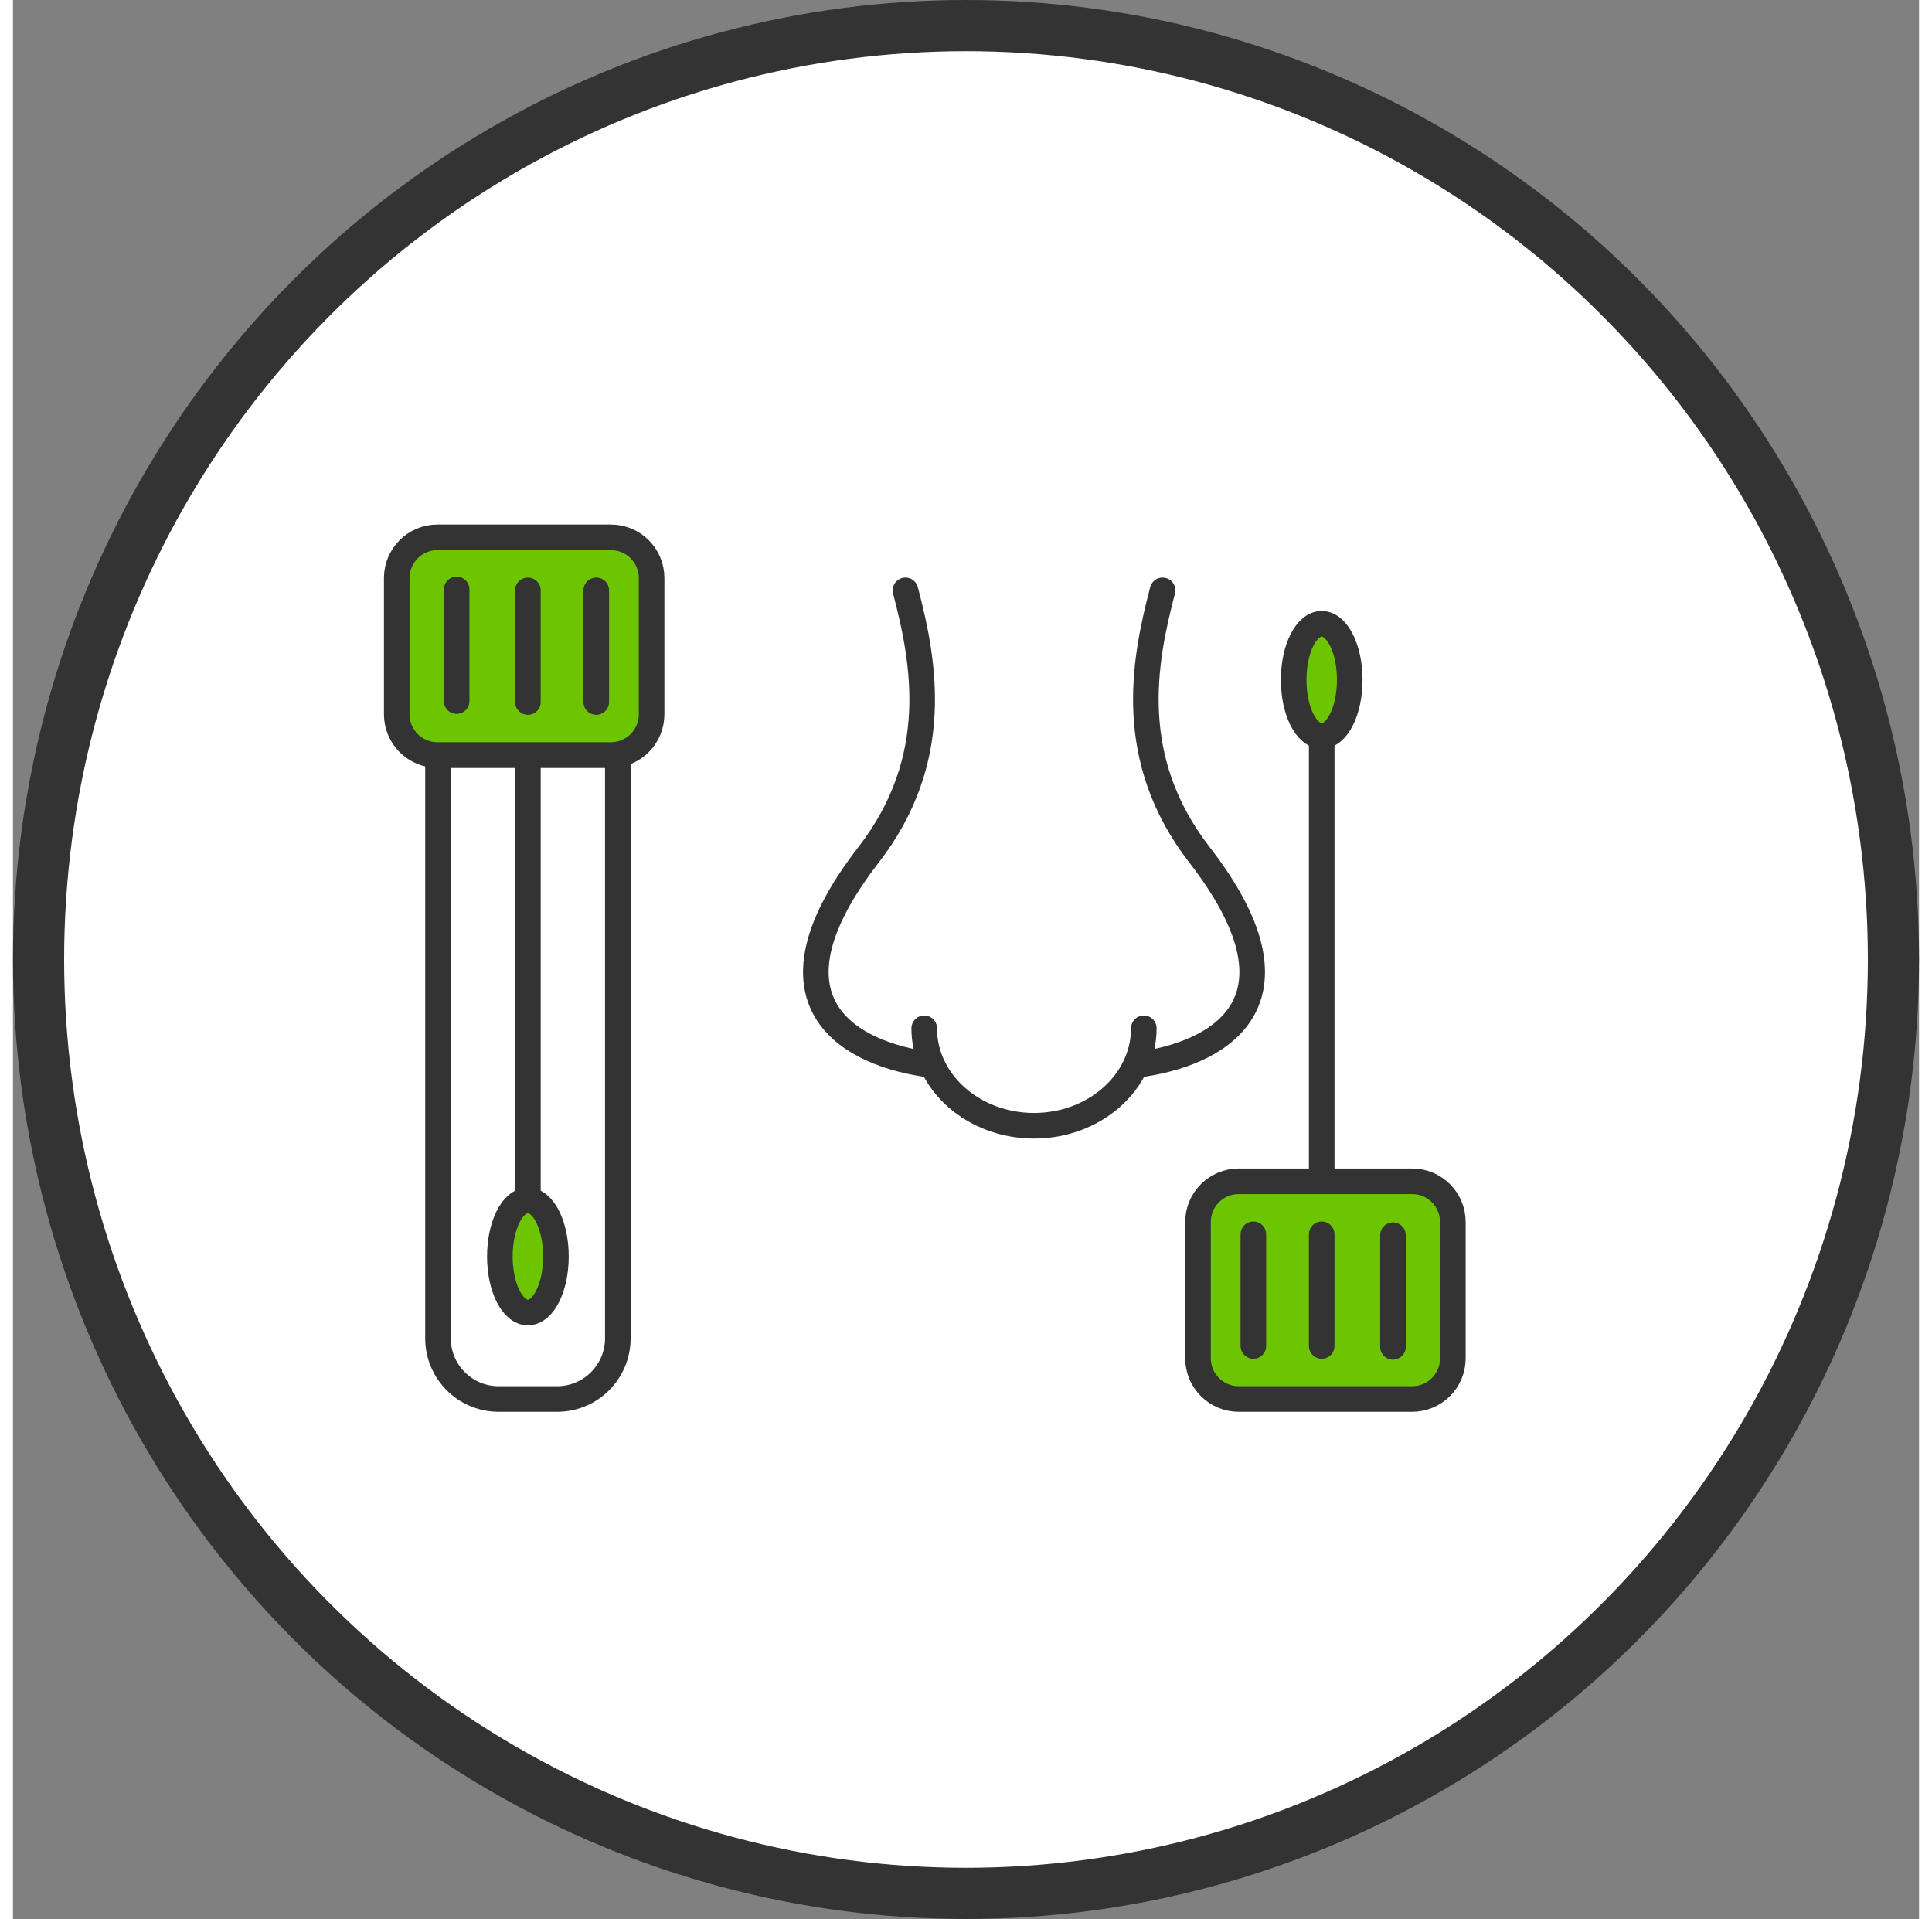 <?xml version="1.0" encoding="UTF-8"?>
<svg width="147px" height="146px" viewBox="0 0 149 150" version="1.1" xmlns="http://www.w3.org/2000/svg" xmlns:xlink="http://www.w3.org/1999/xlink">
    <rect x="0" y="0" width="149" height="150" fill="#808080" stroke="none"/>
    <title>Group 4</title>
    <g id="Design" stroke="none" stroke-width="1" fill="none" fill-rule="evenodd">
        <g id="ProPhase_Diagnostic-LP_v4-Copy" transform="translate(-956, -867)">
            <g id="Group-4" transform="translate(956, 867)">
                <ellipse id="Oval-Copy" stroke="#333333" stroke-width="4" fill="#FFFFFF" cx="74.5" cy="75" rx="72.5" ry="73"></ellipse>
                <g id="Group-59" transform="translate(30, 42)">
                    <path d="M12.54,67.355 L7.967,67.355 C5.348,67.355 3.225,65.232 3.225,62.612 L3.225,17.018 L17.283,17.018 L17.283,62.612 C17.283,65.232 15.159,67.355 12.54,67.355" id="Fill-1" fill="#FFFFFF"></path>
                    <path d="M12.54,67.355 L7.967,67.355 C5.348,67.355 3.225,65.232 3.225,62.612 L3.225,17.018 L17.283,17.018 L17.283,62.612 C17.283,65.232 15.159,67.355 12.54,67.355 Z" id="Stroke-3" stroke="#333333" stroke-width="2"></path>
                    <g id="Group-8" transform="translate(9, 17.355)">
                        <line x1="1.253" y1="0.164" x2="1.253" y2="33.951" id="Fill-5" fill="#36B4F4"></line>
                        <line x1="1.253" y1="0.164" x2="1.253" y2="33.951" id="Stroke-7" stroke="#333333" stroke-width="2" stroke-linecap="round"></line>
                    </g>
                    <path d="M8.061,56.213 C8.061,58.634 9.042,60.597 10.253,60.597 C11.464,60.597 12.445,58.634 12.445,56.213 C12.445,53.792 11.464,51.829 10.253,51.829 C9.042,51.829 8.061,53.792 8.061,56.213" id="Fill-9" fill="#6CC500"></path>
                    <path d="M8.061,56.213 C8.061,58.634 9.042,60.597 10.253,60.597 C11.464,60.597 12.445,58.634 12.445,56.213 C12.445,53.792 11.464,51.829 10.253,51.829 C9.042,51.829 8.061,53.792 8.061,56.213 Z" id="Stroke-11" stroke="#333333" stroke-width="2"></path>
                    <path d="M16.742,17.018 L3.182,17.018 C1.425,17.018 -0,15.593 -0,13.835 L-0,3.182 C-0,1.424 1.425,-0 3.182,-0 L16.742,-0 C18.499,-0 19.924,1.424 19.924,3.182 L19.924,13.835 C19.924,15.593 18.499,17.018 16.742,17.018" id="Fill-13" fill="#6CC500"></path>
                    <path d="M16.742,17.018 L3.182,17.018 C1.425,17.018 -0,15.593 -0,13.835 L-0,3.182 C-0,1.424 1.425,-0 3.182,-0 L16.742,-0 C18.499,-0 19.924,1.424 19.924,3.182 L19.924,13.835 C19.924,15.593 18.499,17.018 16.742,17.018 Z" id="Stroke-15" stroke="#333333" stroke-width="2"></path>
                    <g id="Group-20" transform="translate(4, 3.355)">
                        <line x1="0.683" y1="0.72" x2="0.683" y2="9.448" id="Fill-17" fill="#6CC500"></line>
                        <line x1="0.683" y1="0.72" x2="0.683" y2="9.448" id="Stroke-19" stroke="#333333" stroke-width="2" stroke-linecap="round"></line>
                    </g>
                    <g id="Group-24" transform="translate(9, 3.355)">
                        <line x1="1.253" y1="0.79" x2="1.253" y2="9.519" id="Fill-21" fill="#6CC500"></line>
                        <line x1="1.253" y1="0.79" x2="1.253" y2="9.519" id="Stroke-23" stroke="#333333" stroke-width="2" stroke-linecap="round"></line>
                    </g>
                    <g id="Group-28" transform="translate(15, 3.355)">
                        <line x1="0.597" y1="0.79" x2="0.597" y2="9.519" id="Fill-25" fill="#6CC500"></line>
                        <line x1="0.597" y1="0.79" x2="0.597" y2="9.519" id="Stroke-27" stroke="#333333" stroke-width="2" stroke-linecap="round"></line>
                    </g>
                    <g id="Group-32" transform="translate(71, 15.355)">
                        <line x1="1.306" y1="34.482" x2="1.306" y2="0.695" id="Fill-29" fill="#36B4F4"></line>
                        <line x1="1.306" y1="34.482" x2="1.306" y2="0.695" id="Stroke-31" stroke="#333333" stroke-width="2" stroke-linecap="round"></line>
                    </g>
                    <path d="M74.498,11.141 C74.498,8.72 73.517,6.757 72.306,6.757 C71.095,6.757 70.114,8.72 70.114,11.141 C70.114,13.563 71.095,15.526 72.306,15.526 C73.517,15.526 74.498,13.563 74.498,11.141" id="Fill-33" fill="#6CC500"></path>
                    <path d="M74.498,11.141 C74.498,8.72 73.517,6.757 72.306,6.757 C71.095,6.757 70.114,8.72 70.114,11.141 C70.114,13.563 71.095,15.526 72.306,15.526 C73.517,15.526 74.498,13.563 74.498,11.141 Z" id="Stroke-35" stroke="#333333" stroke-width="2"></path>
                    <path d="M65.817,50.337 L79.377,50.337 C81.135,50.337 82.559,51.762 82.559,53.519 L82.559,64.173 C82.559,65.93 81.135,67.355 79.377,67.355 L65.817,67.355 C64.061,67.355 62.636,65.93 62.636,64.173 L62.636,53.519 C62.636,51.762 64.061,50.337 65.817,50.337" id="Fill-37" fill="#6CC500"></path>
                    <path d="M65.817,50.337 L79.377,50.337 C81.135,50.337 82.559,51.762 82.559,53.519 L82.559,64.173 C82.559,65.93 81.135,67.355 79.377,67.355 L65.817,67.355 C64.061,67.355 62.636,65.93 62.636,64.173 L62.636,53.519 C62.636,51.762 64.061,50.337 65.817,50.337 Z" id="Stroke-39" stroke="#333333" stroke-width="2"></path>
                    <g id="Group-44" transform="translate(77, 54.355)">
                        <line x1="0.877" y1="8.926" x2="0.877" y2="0.197" id="Fill-41" fill="#6CC500"></line>
                        <line x1="0.877" y1="8.926" x2="0.877" y2="0.197" id="Stroke-43" stroke="#333333" stroke-width="2" stroke-linecap="round"></line>
                    </g>
                    <g id="Group-48" transform="translate(71, 54.355)">
                        <line x1="1.306" y1="8.856" x2="1.306" y2="0.127" id="Fill-45" fill="#6CC500"></line>
                        <line x1="1.306" y1="8.856" x2="1.306" y2="0.127" id="Stroke-47" stroke="#333333" stroke-width="2" stroke-linecap="round"></line>
                    </g>
                    <g id="Group-52" transform="translate(66, 54.355)">
                        <line x1="0.963" y1="8.856" x2="0.963" y2="0.127" id="Fill-49" fill="#6CC500"></line>
                        <line x1="0.963" y1="8.856" x2="0.963" y2="0.127" id="Stroke-51" stroke="#333333" stroke-width="2" stroke-linecap="round"></line>
                    </g>
                    <path d="M39.767,4.145 C41.224,9.698 42.686,17.319 36.882,24.818 C28.285,35.924 34.823,40.164 41.234,41.161" id="Stroke-53" stroke="#333333" stroke-width="2" stroke-linecap="round"></path>
                    <path d="M59.867,4.145 C58.41,9.698 56.947,17.319 62.752,24.818 C71.348,35.924 64.811,40.164 58.4,41.161" id="Stroke-55" stroke="#333333" stroke-width="2" stroke-linecap="round"></path>
                    <path d="M58.4,38.377 C58.4,42.584 54.556,45.995 49.816,45.995 C45.077,45.995 41.234,42.584 41.234,38.377" id="Stroke-57" stroke="#333333" stroke-width="2" stroke-linecap="round"></path>
                </g>
            </g>
        </g>
    </g>
</svg>
